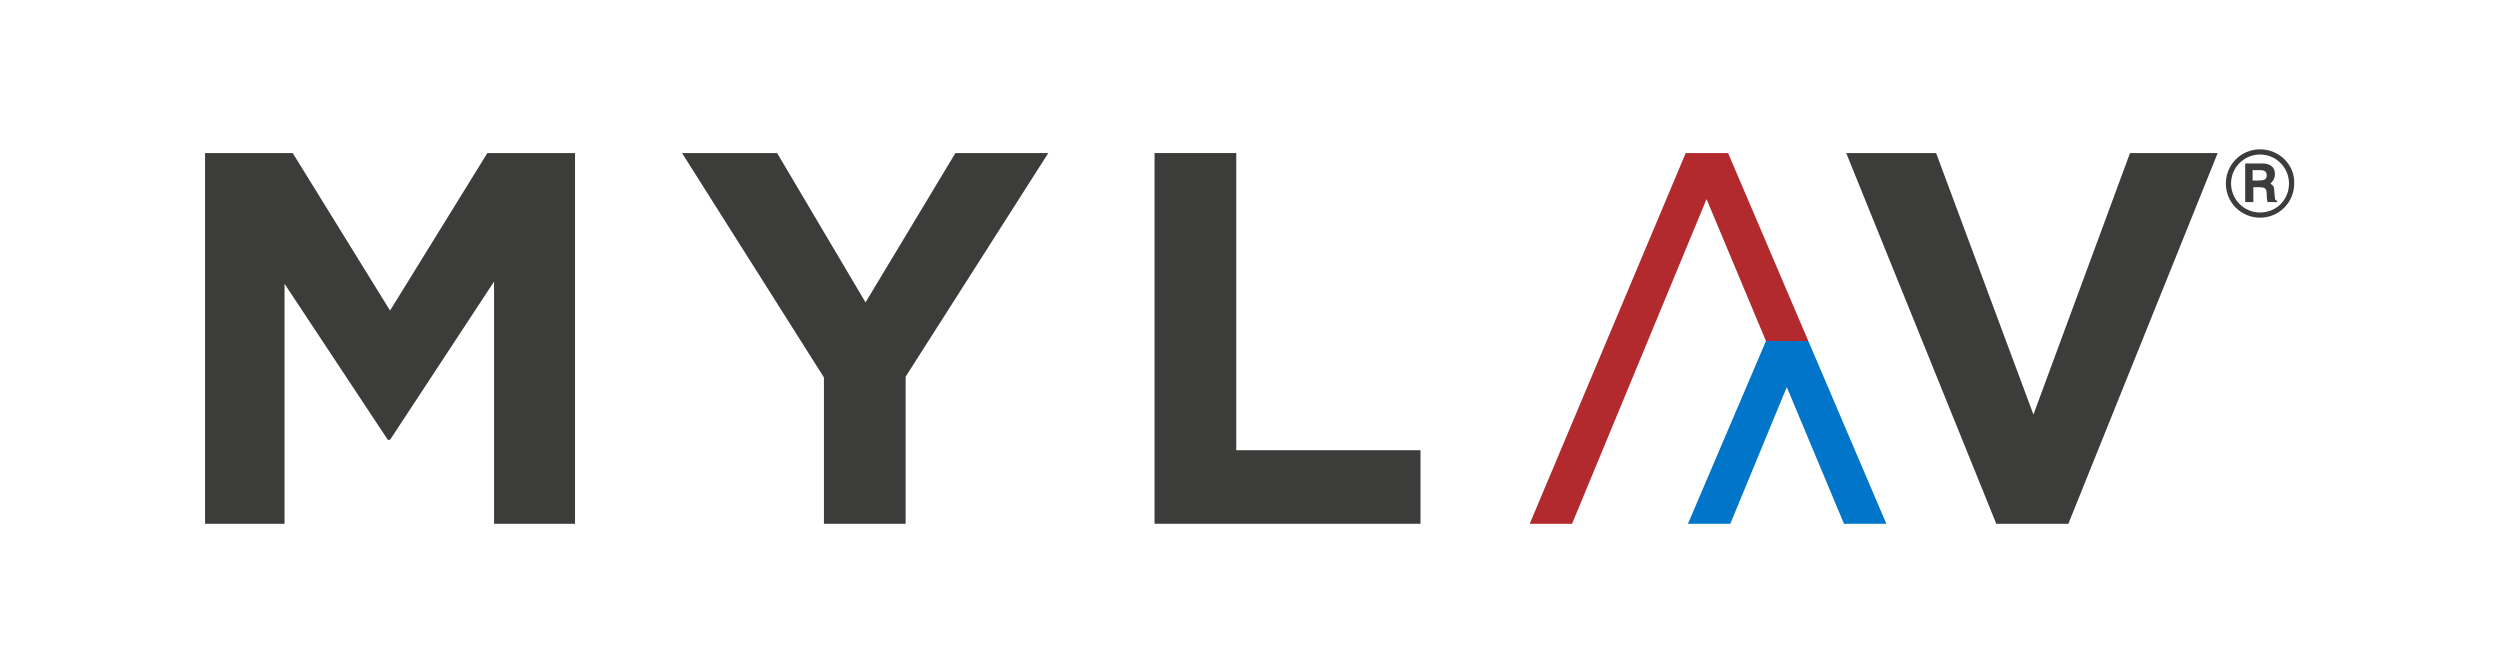 <svg xmlns="http://www.w3.org/2000/svg" xmlns:xlink="http://www.w3.org/1999/xlink" id="Livello_1" x="0px" y="0px" viewBox="0 0 336.5 90.3" style="enable-background:new 0 0 336.5 90.3;" xml:space="preserve"> <style type="text/css"> .st0{fill:#3C3C3B;} .st1{fill:#B2292E;} .st2{fill:#0075C9;} </style> <g> <g> <g id="XMLID_124_"> <g id="XMLID_125_"> <polygon id="XMLID_126_" class="st0" points="278.4,70.5 268.7,70.5 248.5,20.6 260.6,20.6 273.7,55.8 286.7,20.6 298.5,20.6 "></polygon> </g> </g> </g> <g> <polygon class="st1" points="243.4,45.9 232.6,20.6 226.9,20.6 205.9,70.5 211.6,70.5 229.7,26.8 237.7,45.9 "></polygon> <polygon id="XMLID_122_" class="st2" points="243.4,45.9 240.6,45.9 240.5,45.9 237.7,45.9 227.2,70.5 232.9,70.5 240.5,52.1 248.2,70.5 253.9,70.5 "></polygon> </g> <g> <g id="XMLID_118_"> <g id="XMLID_119_"> <polygon id="XMLID_120_" class="st0" points="66.5,70.5 66.5,37.9 52.5,59.2 52.2,59.2 38.3,38.2 38.3,70.5 27.6,70.5 27.6,20.6 39.4,20.6 52.5,41.8 65.6,20.6 77.4,20.6 77.4,70.5 "></polygon> </g> </g> </g> <g> <g id="XMLID_114_"> <g id="XMLID_1_"> <polygon id="XMLID_2_" class="st0" points="121.9,50.7 121.9,70.5 110.9,70.5 110.9,50.8 91.8,20.6 104.6,20.6 116.5,40.7 128.6,20.6 141.1,20.6 "></polygon> </g> </g> </g> <g> <g id="XMLID_110_"> <g id="XMLID_111_"> <polygon id="XMLID_112_" class="st0" points="155.4,70.5 155.4,20.6 166.4,20.6 166.4,60.6 191.2,60.6 191.2,70.5 "></polygon> </g> </g> </g> </g> <g> <path class="st0" d="M304.2,20.1c-2.6,0-4.6,2.1-4.6,4.6c0,2.6,2.1,4.6,4.6,4.6c2.6,0,4.6-2.1,4.6-4.6 C308.9,22.2,306.8,20.1,304.2,20.1z M304.2,28.6c-2.2,0-3.9-1.8-3.9-3.9c0-2.2,1.8-3.9,3.9-3.9c2.2,0,3.9,1.8,3.9,3.9 C308.1,26.9,306.4,28.6,304.2,28.6z"></path> <path class="st0" d="M306.2,26.6l-0.1-1.1c0-0.5-0.3-0.6-0.5-0.8c0.2-0.2,0.6-0.5,0.6-1.3c0-1.1-0.9-1.4-1.7-1.4h-2.3v5.2h1.1v-2 h0.7c0.8,0,1.1,0.1,1.1,0.9s0.1,0.9,0.1,1.1h1.3V27C306.3,27,306.2,26.9,306.2,26.6z M303.9,24.3h-0.7v-1.4h0.9c0.4,0,1,0,1,0.7 C305.1,24.2,304.7,24.3,303.9,24.3z"></path> </g> </svg>
